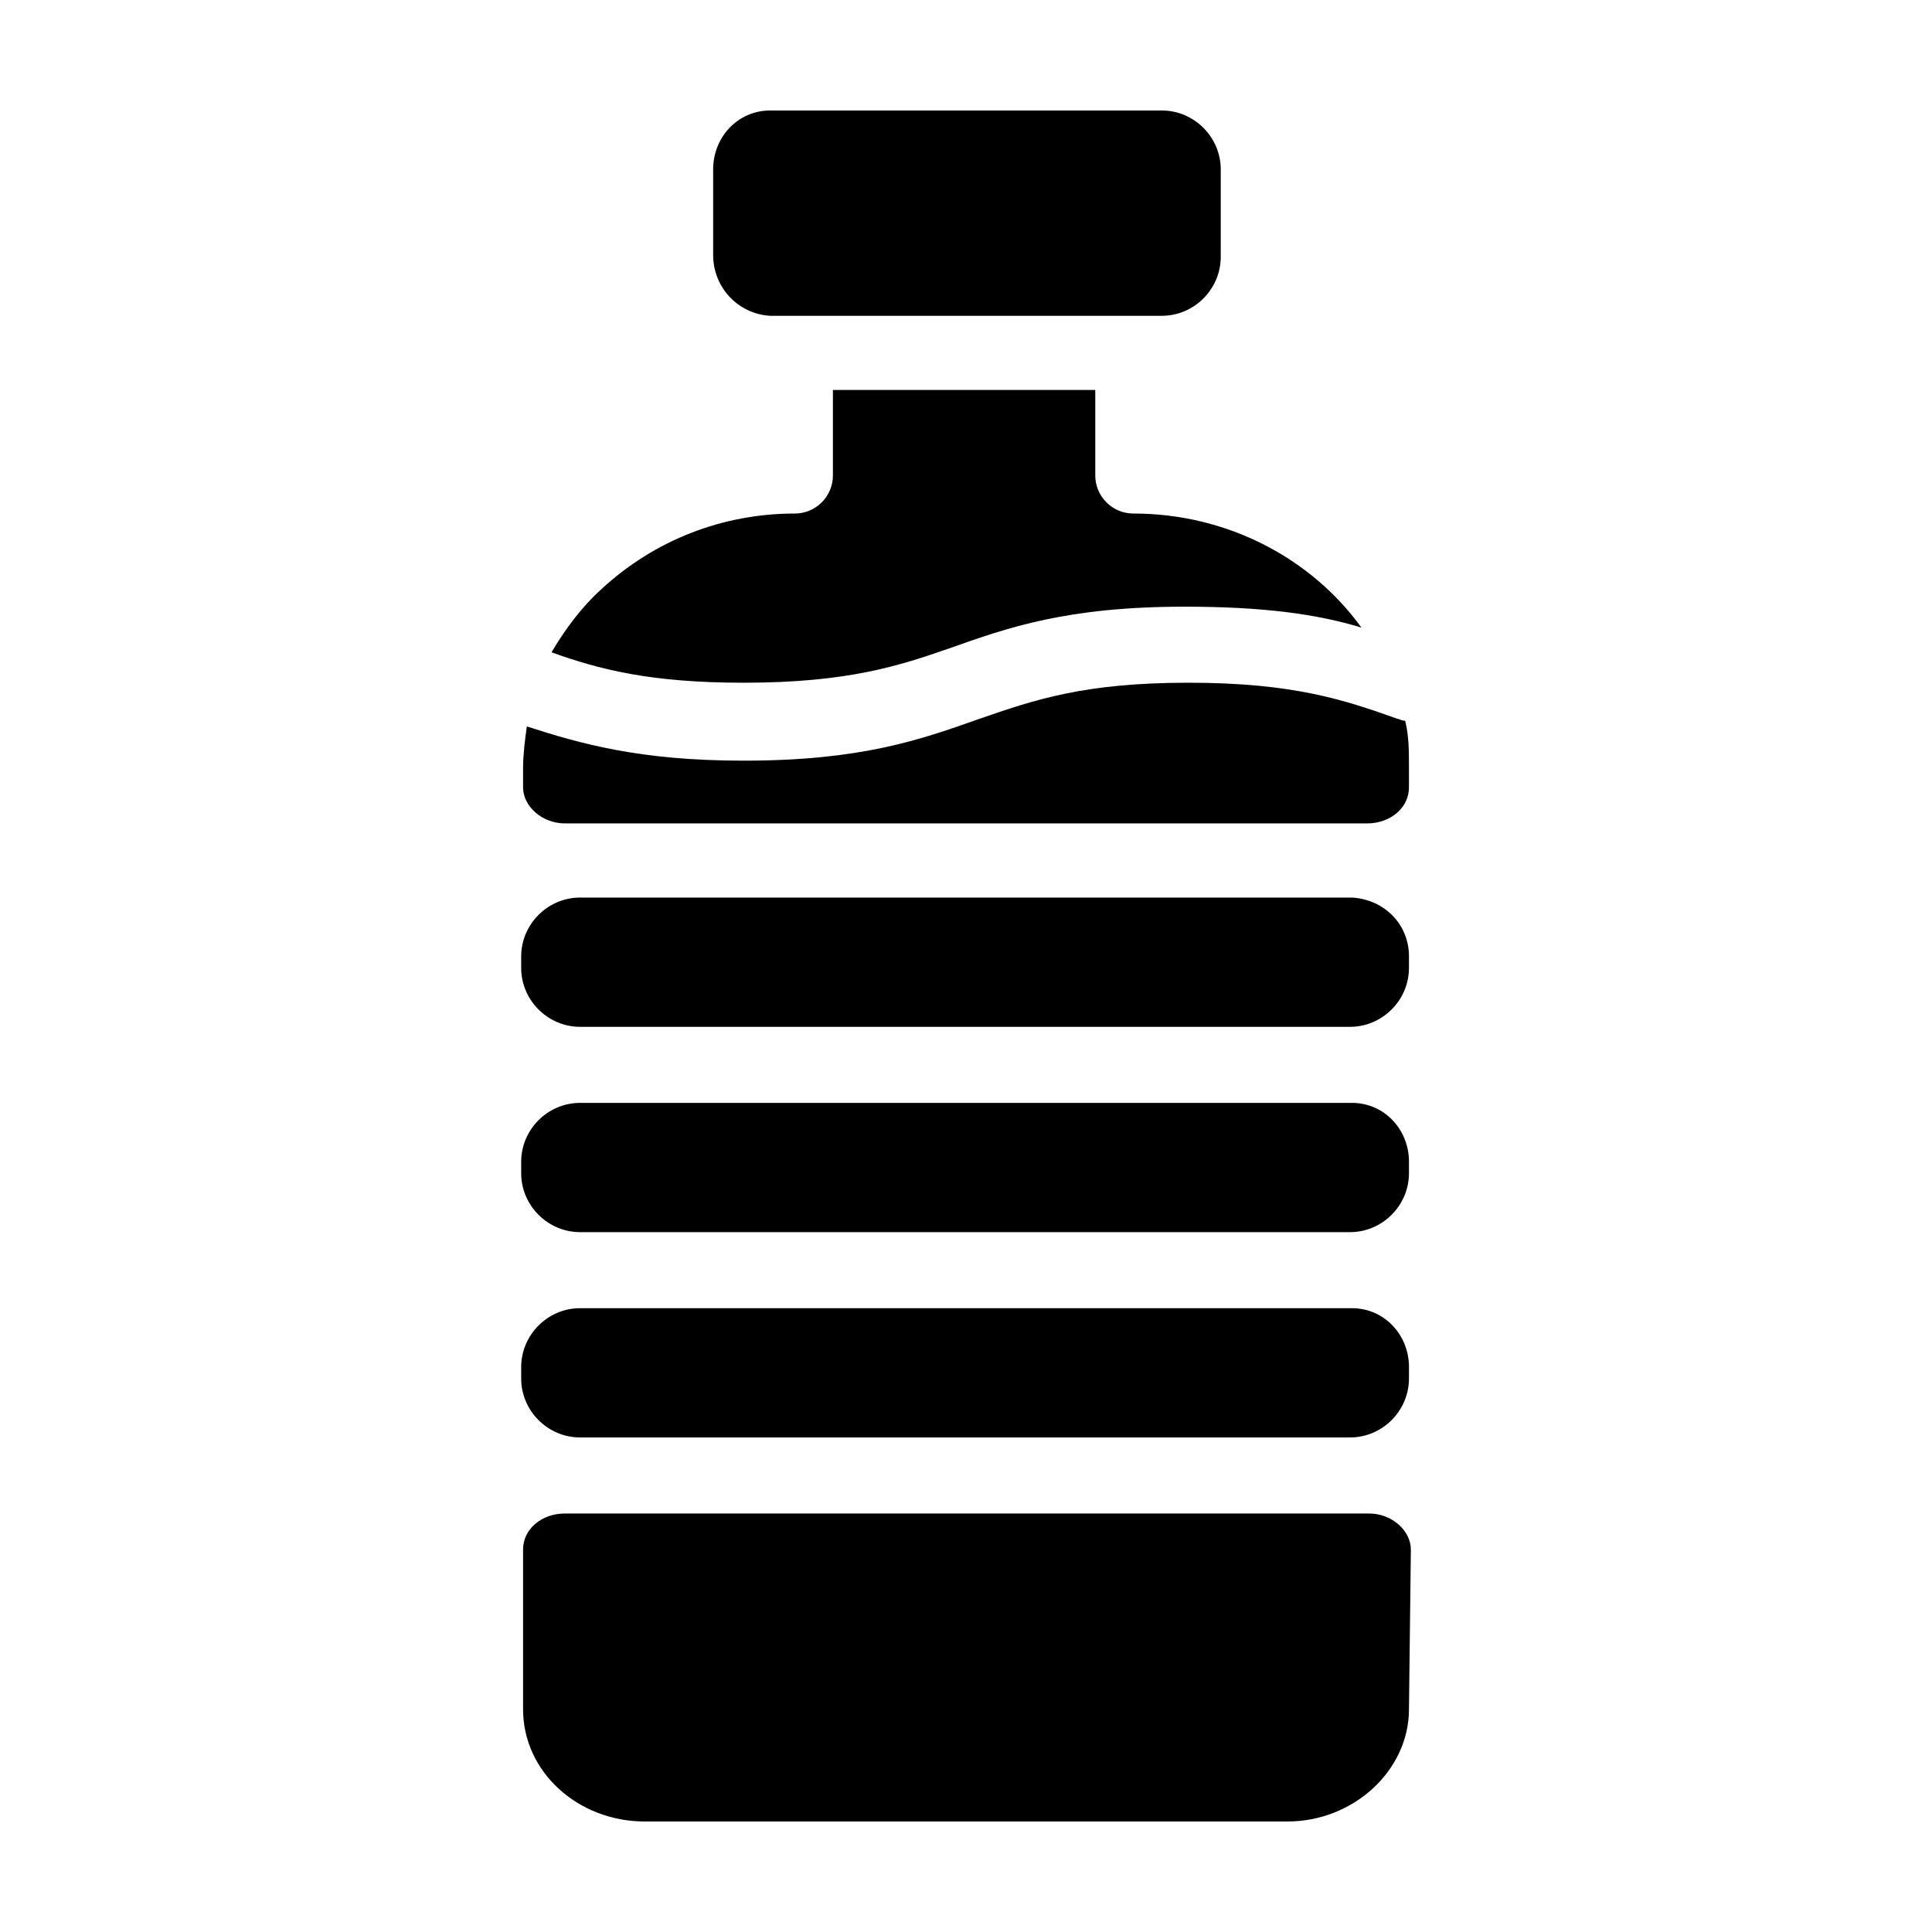 <?xml version="1.0" encoding="UTF-8"?>
<!-- The Best Svg Icon site in the world: iconSvg.co, Visit us! https://iconsvg.co -->
<svg fill="#000000" width="800px" height="800px" version="1.1" viewBox="144 144 512 512" xmlns="http://www.w3.org/2000/svg">
 <g>
  <path d="m332.99 211.57v-22.672c0-8.566 6.551-15.617 15.113-15.617h103.79c8.566 0 15.617 7.055 15.617 15.617v23.176c0 8.566-7.055 15.617-15.617 15.617h-103.79c-8.562-0.504-15.113-7.559-15.113-16.121z"/>
  <path d="m341.05 324.93c-24.688 0-38.289-3.527-50.883-8.062 3.527-6.047 8.062-12.09 13.098-16.625 14.105-13.098 32.242-20.152 51.387-20.152 5.543 0 10.078-4.535 10.078-10.078v-22.672h69.527v22.672c0 5.543 4.535 10.078 10.078 10.078 25.191 0 47.359 12.09 60.457 30.23-11.586-3.527-25.695-5.543-46.855-5.543-31.234 0-46.855 5.543-62.473 11.082-13.105 4.539-26.707 9.07-54.414 9.07z"/>
  <path d="m517.39 596.99c0 16.121-14.609 29.727-32.242 29.727l-170.29-0.004c-17.633 0-32.242-13.098-32.242-29.727v-42.32c0-5.543 5.039-9.574 11.082-9.574h213.11c6.047 0 11.082 4.535 11.082 9.574z"/>
  <path d="m517.39 347.6v5.039c0 5.543-5.039 9.574-11.082 9.574l-212.61-0.004c-6.047 0-11.082-4.535-11.082-9.574v-5.039c0-3.527 0.504-7.559 1.008-11.082 14.105 4.535 29.727 9.07 57.434 9.07 31.234 0 46.855-5.543 62.473-11.082 14.609-5.039 27.711-9.574 55.418-9.574 27.711 0 41.312 4.535 55.418 9.574 0.504 0 1.008 0.504 2.016 0.504 1.008 4.031 1.008 8.059 1.008 12.594z"/>
  <path d="m517.39 397.48v3.023c0 8.566-7.055 15.617-15.617 15.617h-204.04c-8.566 0-15.617-7.055-15.617-15.617v-3.023c0-8.566 7.055-15.617 15.617-15.617h204.55c8.562 0.5 15.113 7.051 15.113 15.617z"/>
  <path d="m517.39 451.89v3.023c0 8.566-7.055 15.617-15.617 15.617h-204.04c-8.566 0-15.617-7.055-15.617-15.617v-3.023c0-8.566 7.055-15.617 15.617-15.617h204.55c8.562 0 15.113 7.051 15.113 15.617z"/>
  <path d="m517.39 506.3v3.023c0 8.566-7.055 15.617-15.617 15.617h-204.04c-8.566 0-15.617-7.055-15.617-15.617v-3.023c0-8.566 7.055-15.617 15.617-15.617h204.55c8.562 0 15.113 7.055 15.113 15.617z"/>
 </g>
</svg>